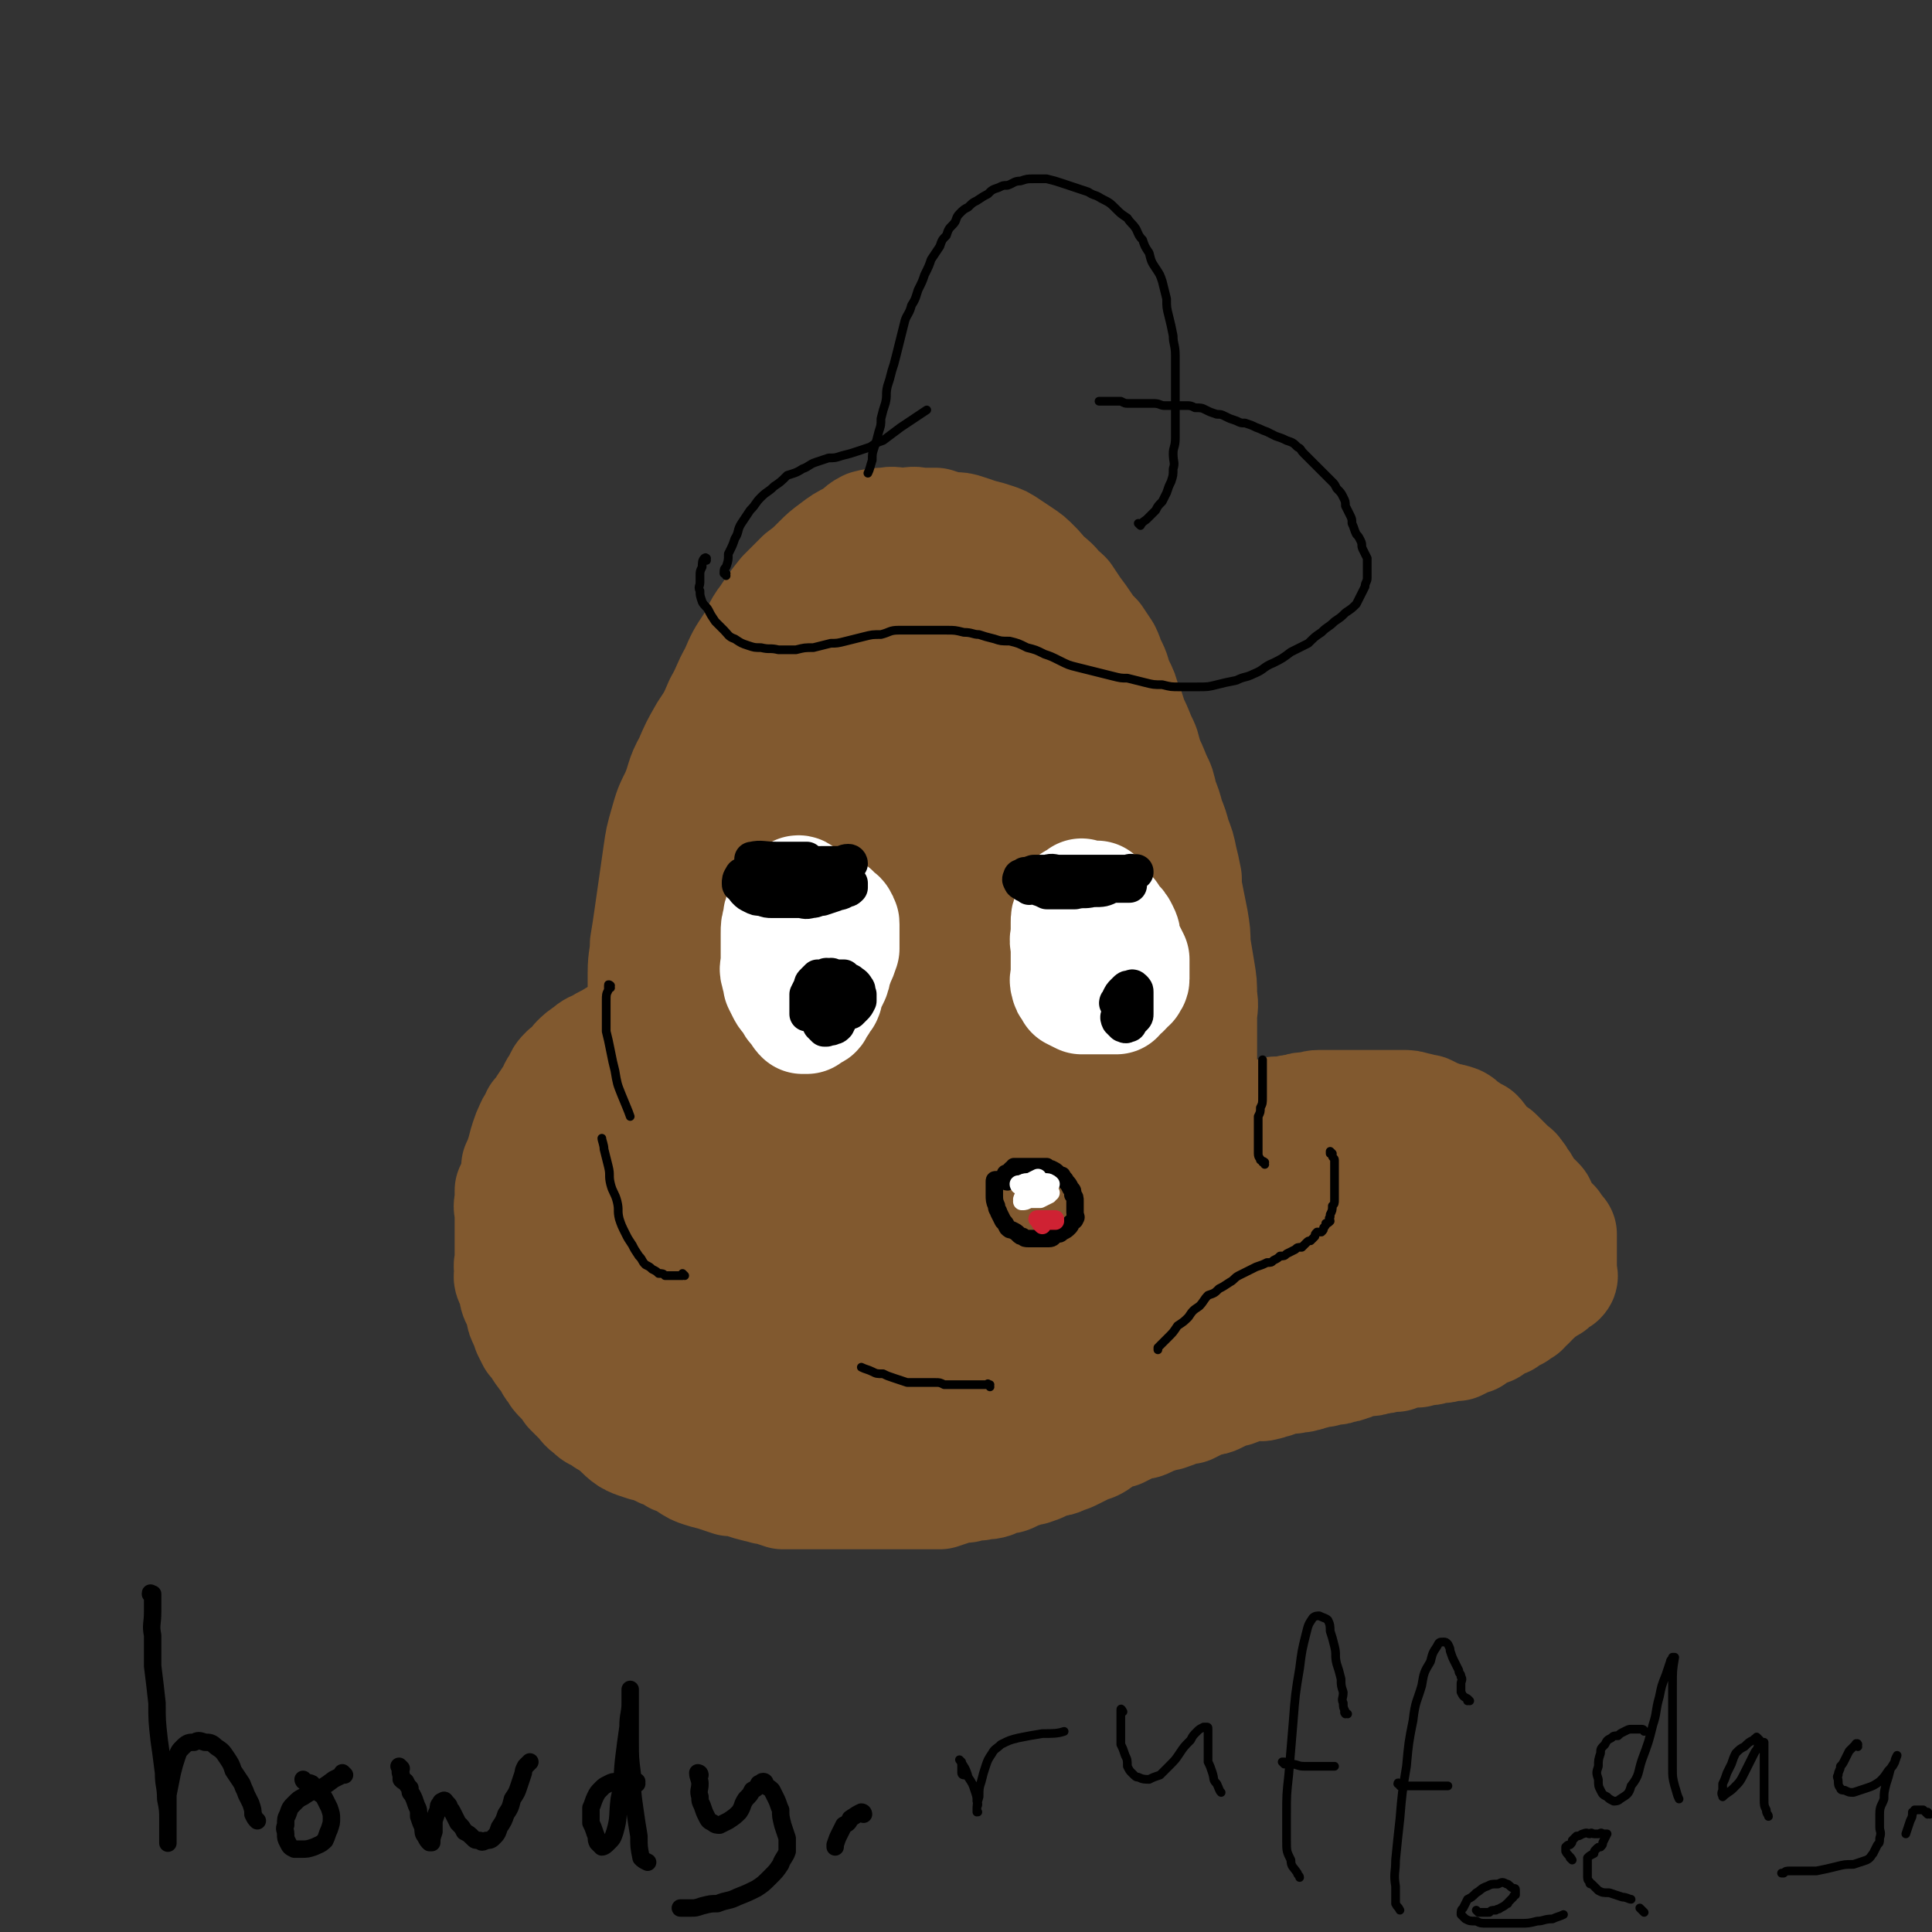 <svg viewBox='0 0 886 886' version='1.1' xmlns='http://www.w3.org/2000/svg' xmlns:xlink='http://www.w3.org/1999/xlink'><rect x="0" y="0" width="886" height="886" fill="#333333" stroke="none"/><g fill='none' stroke='#81592F' stroke-width='53' stroke-linecap='round' stroke-linejoin='round'><path d='M300,516c-1,-1 -1,-1 -1,-1 -1,-1 0,0 0,0 0,0 0,0 0,0 0,0 0,0 0,0 -1,-1 0,-1 0,-1 0,-2 0,-2 0,-3 0,-1 0,-2 -1,-3 0,-2 -1,-2 -2,-3 0,-3 1,-3 1,-5 0,-4 -1,-4 -1,-8 0,-4 0,-4 0,-9 0,-6 0,-6 0,-12 0,-6 0,-6 0,-12 0,-7 0,-7 0,-13 0,-7 1,-7 1,-13 1,-6 1,-6 2,-13 1,-7 1,-7 2,-14 1,-7 1,-7 2,-14 1,-7 1,-7 3,-14 2,-7 2,-7 5,-13 3,-7 2,-8 6,-15 3,-7 3,-7 7,-14 4,-6 4,-6 7,-13 4,-7 3,-7 7,-14 3,-7 3,-7 7,-13 4,-6 3,-7 7,-12 4,-6 4,-6 8,-11 4,-4 4,-4 8,-8 4,-3 4,-3 8,-7 3,-3 3,-3 7,-6 4,-3 4,-3 8,-5 4,-2 3,-3 7,-5 4,-1 4,-1 8,-1 4,-1 4,0 8,0 4,0 4,-1 8,0 3,0 3,0 7,0 3,1 3,1 7,2 4,0 4,0 7,1 3,1 3,1 6,2 4,1 4,1 7,2 3,1 3,1 6,3 3,2 3,2 6,4 3,2 3,2 6,5 2,2 2,2 4,5 3,2 3,2 5,4 2,3 3,3 5,5 2,3 2,3 4,6 3,4 3,4 5,7 2,3 2,3 5,6 2,3 2,3 4,6 2,4 1,4 3,7 2,4 1,4 3,8 2,4 2,4 3,8 2,4 2,4 3,8 2,4 2,4 4,9 2,4 2,4 3,9 2,4 2,4 4,9 2,4 2,4 3,9 2,5 2,5 3,9 2,5 2,5 3,9 2,5 2,5 3,10 1,4 1,4 2,9 0,4 0,4 1,9 1,5 1,5 2,10 1,6 1,6 1,11 1,6 1,6 2,12 1,6 1,6 1,12 1,5 0,5 0,10 0,6 0,6 0,11 0,5 0,5 0,10 0,5 0,5 0,9 -1,5 -1,5 -2,9 0,5 0,5 -1,9 -1,4 -1,4 -2,8 -1,3 -1,3 -1,6 -1,3 -1,3 -2,6 -1,3 -1,3 -2,6 -1,3 -1,3 -3,5 -1,2 -1,2 -2,5 -1,1 -1,1 -3,3 -1,1 -1,1 -3,2 -1,0 -1,0 -3,0 -2,0 -2,0 -3,0 -3,0 -3,0 -5,0 -3,0 -3,0 -7,0 -3,0 -3,0 -7,0 -5,-1 -5,-1 -10,-1 -6,-1 -6,-1 -11,-1 -7,0 -7,-1 -14,-1 -7,0 -7,0 -14,0 -6,0 -6,0 -13,0 -7,0 -7,0 -14,0 -6,-1 -6,0 -12,-1 -7,0 -7,-1 -13,-1 -7,-1 -7,0 -13,-1 -5,0 -5,0 -11,-1 -6,-1 -6,-1 -12,-2 -5,0 -5,0 -11,-1 -5,-1 -5,-1 -10,-2 -5,-1 -5,-1 -9,-3 -5,-1 -5,-1 -10,-3 -4,-1 -4,-1 -7,-3 -5,-2 -5,-2 -8,-6 -4,-4 -4,-4 -5,-10 -3,-9 -4,-9 -5,-18 -2,-14 -2,-15 -1,-29 0,-15 1,-15 3,-29 2,-14 2,-14 6,-29 3,-14 3,-14 8,-28 4,-12 4,-12 9,-24 6,-12 6,-12 13,-22 7,-11 8,-11 16,-20 7,-8 7,-8 16,-15 7,-5 7,-5 15,-9 7,-3 7,-4 14,-4 6,-1 7,0 12,2 6,2 7,2 11,6 5,6 5,7 9,14 4,9 4,9 6,19 2,14 2,14 1,28 -1,17 -2,17 -4,34 -3,18 -3,18 -7,35 -5,16 -5,17 -12,33 -5,12 -6,12 -13,24 -6,8 -6,8 -13,15 -5,5 -5,6 -12,9 -5,3 -6,3 -12,4 -6,1 -6,1 -12,0 -5,0 -6,0 -10,-2 -5,-3 -6,-3 -9,-8 -6,-8 -6,-9 -9,-18 -4,-16 -4,-17 -5,-33 -1,-21 -1,-21 2,-42 3,-21 3,-21 9,-41 6,-19 5,-20 14,-38 6,-13 6,-13 15,-25 5,-7 5,-8 13,-13 5,-3 6,-3 11,-2 5,1 6,2 10,5 5,5 6,5 8,12 5,10 5,11 7,22 2,18 2,19 2,38 -1,24 -2,24 -4,48 -3,23 -2,23 -6,46 -3,18 -3,19 -10,36 -4,12 -4,13 -13,22 -6,6 -7,6 -15,9 -6,2 -7,3 -12,1 -5,-1 -6,-2 -9,-7 -4,-9 -4,-10 -4,-20 0,-20 0,-20 3,-40 3,-22 3,-22 10,-44 6,-18 6,-19 16,-36 5,-9 6,-10 15,-17 6,-4 7,-4 14,-5 6,0 7,0 12,3 6,5 7,6 11,13 6,15 6,15 8,31 3,24 3,24 3,48 1,24 1,24 0,48 -1,17 -1,17 -3,34 -1,9 -1,9 -4,18 0,3 -1,5 -3,5 -2,-1 -2,-4 -3,-8 -3,-16 -3,-16 -5,-32 -2,-26 -2,-26 -3,-53 -1,-25 -1,-25 -1,-50 -1,-18 -1,-18 0,-36 0,-11 0,-12 2,-22 2,-9 2,-9 5,-17 2,-7 2,-7 5,-14 2,-6 2,-6 5,-11 3,-5 3,-4 6,-8 1,-2 2,-3 3,-3 1,1 1,2 1,4 0,8 0,8 -1,16 -2,18 -2,19 -5,37 -5,26 -5,26 -11,52 -6,24 -6,24 -14,48 -6,17 -6,18 -13,34 -6,11 -6,11 -13,21 -5,6 -5,7 -11,12 -4,4 -4,4 -9,5 -4,1 -6,1 -8,-1 -5,-7 -5,-8 -6,-17 -3,-17 -3,-18 -2,-36 1,-26 1,-26 6,-52 4,-22 5,-22 12,-43 6,-16 6,-17 15,-32 6,-13 7,-13 15,-25 7,-9 7,-9 14,-18 6,-6 6,-7 13,-12 4,-3 6,-4 10,-3 5,1 7,2 9,7 5,11 4,12 5,25 1,26 0,26 -2,53 -2,32 -2,32 -6,64 -3,22 -2,22 -6,45 -3,13 -2,13 -7,25 -3,8 -3,8 -8,14 -3,4 -4,6 -9,6 -5,0 -7,-2 -11,-7 -8,-11 -7,-12 -13,-26 -7,-18 -7,-19 -12,-38 -4,-19 -4,-19 -7,-38 -1,-17 -2,-17 -1,-33 1,-15 3,-15 6,-28 5,-15 5,-15 10,-30 6,-16 6,-16 13,-31 6,-14 6,-14 13,-27 5,-9 5,-9 12,-17 5,-4 5,-5 11,-7 5,-1 6,-1 10,1 5,2 5,3 9,7 5,5 4,6 8,12 4,10 5,9 8,19 4,15 4,15 6,30 3,23 2,23 4,46 1,23 2,23 2,47 0,23 0,23 -1,46 0,15 0,15 -1,29 -1,8 -1,8 -3,15 -1,2 -1,4 -2,4 -1,0 -2,-1 -2,-2 -2,-8 -3,-8 -4,-16 -2,-24 -2,-24 -3,-48 -1,-30 -1,-30 0,-61 0,-21 0,-21 2,-43 0,-9 0,-9 3,-18 1,-4 1,-4 4,-8 2,-2 2,-2 4,-2 2,0 2,1 3,2 3,2 3,1 5,4 3,4 3,4 5,9 4,10 4,10 7,20 4,16 4,16 8,33 4,21 4,21 7,43 3,21 3,21 6,42 3,19 3,19 5,38 1,13 1,13 2,26 1,8 1,8 1,16 0,4 0,5 -1,9 0,1 0,3 -1,3 -1,0 -2,-1 -3,-3 -2,-5 -2,-5 -4,-11 -2,-14 -2,-14 -4,-29 -1,-14 0,-14 -1,-29 0,-10 0,-10 0,-20 0,-6 0,-6 0,-11 0,-2 1,-2 1,-4 0,0 0,0 0,0 0,0 0,0 0,0 1,2 1,2 2,4 1,4 1,4 2,9 1,5 1,5 2,10 1,6 1,6 2,13 1,8 1,8 1,16 1,8 0,8 0,16 0,8 0,8 0,15 0,4 0,4 0,9 0,3 -1,3 -1,6 0,0 0,0 0,0 0,0 0,0 0,0 -2,-2 -2,-2 -3,-4 -2,-3 -2,-3 -3,-6 -1,-5 -1,-5 -2,-10 -1,-5 -1,-5 -2,-10 0,-4 0,-4 1,-8 0,-3 0,-3 0,-7 0,-1 0,-1 0,-2 0,0 0,0 0,0 0,0 -1,-1 -1,0 1,5 2,6 4,13 1,4 1,4 2,9 1,5 1,5 2,10 2,6 2,6 4,12 '/><path d='M567,526c0,0 -1,-1 -1,-1 0,0 1,0 1,1 0,0 0,0 0,0 0,-2 0,-2 1,-3 0,-1 0,-1 1,-2 1,-1 1,-1 2,-2 1,-1 1,-1 2,-1 1,-1 2,-1 3,-2 2,-1 2,-1 3,-2 2,0 2,0 3,-1 2,-1 2,-1 3,-2 3,0 3,0 5,0 2,-1 2,-1 5,-1 2,-1 2,-1 4,-1 3,0 3,-1 6,-1 3,0 3,0 6,0 3,0 3,0 7,0 3,0 3,0 6,0 3,0 3,0 6,0 3,0 3,0 6,0 3,0 3,0 7,0 3,0 3,0 6,1 2,0 2,1 5,1 2,1 2,1 4,2 3,1 3,1 5,2 2,0 2,0 5,1 2,1 2,2 4,3 3,2 3,2 5,3 2,2 1,2 3,4 1,1 1,1 3,3 1,1 2,1 3,2 2,2 2,2 3,3 2,2 2,2 3,3 2,2 2,1 3,3 1,1 1,1 2,3 1,1 1,1 2,3 0,1 0,1 1,2 1,1 1,1 2,2 1,1 1,1 1,1 1,1 1,1 2,2 1,1 0,1 1,2 0,0 0,0 0,1 1,1 1,1 1,2 1,0 1,0 1,1 0,1 0,1 1,2 0,0 0,0 0,1 1,0 1,0 1,0 1,1 1,1 1,2 0,0 1,-1 1,-1 0,0 -1,1 0,1 0,1 0,1 0,1 1,0 1,0 1,1 0,0 1,-1 1,0 0,0 0,0 0,0 0,1 0,1 1,1 0,0 0,0 0,1 0,0 0,0 0,1 0,0 0,0 0,0 0,1 0,1 0,1 0,0 0,0 0,1 0,0 0,0 0,1 0,0 0,0 0,1 0,1 0,1 0,2 0,0 0,0 0,0 0,1 0,1 0,1 0,1 0,1 0,1 0,1 0,1 0,1 0,0 0,0 0,0 0,1 0,1 0,1 0,1 0,1 0,2 0,1 0,1 0,1 0,0 0,0 0,1 0,1 0,1 0,1 0,1 0,1 0,1 0,1 1,1 0,2 0,0 0,0 -1,0 -1,1 -1,1 -1,1 -1,1 -2,1 -2,2 -1,0 -1,0 -2,1 -1,1 -1,1 -2,1 -1,1 -1,1 -1,1 -1,1 -1,1 -2,2 -1,1 -1,1 -2,1 0,1 0,1 -1,2 -1,1 -1,1 -2,1 0,1 0,1 -1,2 -2,1 -2,1 -3,2 -2,0 -2,0 -3,1 -1,1 -1,1 -2,2 -2,0 -2,0 -3,1 -1,1 -1,1 -3,2 -1,1 -1,1 -3,1 -2,1 -2,1 -3,2 -2,1 -2,1 -3,2 -2,0 -2,0 -3,1 -2,1 -2,1 -4,2 -1,0 -1,0 -3,0 -3,1 -3,1 -5,1 -3,0 -3,1 -5,1 -2,0 -2,0 -5,1 -2,0 -2,0 -4,0 -2,1 -2,0 -3,1 -2,0 -2,0 -3,1 -2,0 -2,0 -4,0 -2,1 -2,1 -5,1 -2,1 -2,1 -4,1 -3,0 -3,0 -5,1 -2,0 -1,1 -3,1 -2,1 -2,1 -4,1 -2,1 -2,1 -4,1 -2,0 -2,0 -4,1 -2,0 -2,0 -5,1 -2,0 -2,1 -4,1 -2,1 -2,0 -5,1 -2,0 -2,0 -4,0 -2,1 -2,1 -5,2 -2,0 -2,1 -4,1 -2,1 -2,0 -4,0 -3,0 -3,0 -5,1 -3,1 -2,1 -5,2 -2,0 -2,0 -4,1 -2,1 -2,1 -4,2 -2,1 -2,1 -4,1 -3,1 -3,1 -5,2 -2,1 -2,1 -4,2 -3,0 -3,0 -5,1 -2,1 -2,1 -5,2 -2,0 -2,0 -4,1 -3,1 -3,1 -5,2 -2,1 -2,1 -5,1 -2,1 -2,1 -4,2 -2,1 -2,1 -4,2 -3,0 -3,0 -5,1 -1,1 -1,1 -3,2 -2,2 -2,2 -4,3 -3,1 -3,1 -5,2 -2,1 -2,1 -4,2 -2,1 -2,1 -5,2 -2,1 -2,1 -4,1 -3,1 -3,1 -5,2 -2,1 -2,1 -5,2 -2,0 -2,0 -4,1 -3,1 -3,1 -5,2 -2,1 -2,1 -5,1 -2,1 -2,1 -4,2 -3,1 -3,0 -6,1 -3,0 -3,0 -6,1 -3,0 -3,0 -6,1 -3,1 -3,1 -6,2 -3,0 -3,0 -6,0 -3,0 -3,0 -6,0 -3,0 -3,0 -5,0 -3,0 -3,0 -7,0 -3,0 -3,0 -6,0 -3,0 -3,0 -6,0 -3,0 -3,0 -6,0 -3,0 -3,0 -6,0 -3,0 -3,0 -6,0 -3,0 -3,0 -6,0 -3,0 -3,0 -6,0 -3,0 -3,0 -6,0 -3,-1 -3,-1 -6,-2 -3,0 -3,-1 -5,-1 -4,-1 -4,-1 -7,-2 -3,-1 -3,-1 -6,-1 -3,-1 -3,-1 -6,-2 -3,-1 -4,-1 -7,-2 -3,-1 -3,-1 -6,-3 -3,-2 -3,-2 -6,-3 -3,-2 -3,-2 -6,-3 -3,-2 -3,-2 -6,-3 -4,-2 -4,-2 -7,-3 -2,-2 -2,-2 -5,-4 -3,-1 -3,-1 -5,-3 -3,-1 -3,-1 -5,-3 -3,-1 -3,-1 -5,-3 -3,-2 -2,-2 -5,-5 -2,-2 -2,-2 -4,-4 -2,-3 -2,-3 -4,-5 -2,-2 -2,-2 -3,-4 -2,-2 -2,-3 -3,-5 -2,-2 -2,-2 -4,-5 -1,-2 -1,-2 -3,-4 -1,-2 -1,-2 -2,-4 -1,-3 -1,-3 -2,-5 -1,-2 -1,-3 -1,-5 -1,-2 -1,-2 -2,-4 -1,-2 -1,-2 -1,-4 -1,-3 -1,-3 -2,-5 -1,-2 0,-2 0,-5 -1,-2 0,-2 0,-4 0,-3 0,-3 0,-5 0,-2 0,-2 0,-5 0,-2 0,-2 0,-4 0,-3 0,-3 0,-7 0,-3 -1,-3 0,-6 0,-2 0,-2 0,-5 1,-2 1,-2 2,-5 1,-3 1,-3 1,-6 1,-2 1,-2 2,-5 1,-3 1,-4 2,-7 1,-3 1,-3 2,-5 1,-3 2,-3 3,-6 2,-2 2,-2 3,-4 2,-3 2,-3 4,-6 1,-2 1,-3 3,-5 1,-3 1,-3 3,-5 3,-2 3,-2 5,-5 2,-2 2,-2 5,-4 2,-2 3,-2 5,-3 3,-2 4,-2 7,-4 3,-1 3,-1 6,-3 3,-1 3,-1 6,-2 4,-1 4,-1 7,-1 3,-1 3,-1 7,-2 3,-1 3,-1 6,-2 4,0 4,0 7,0 4,0 4,1 7,0 5,0 7,-1 9,-1 '/><path d='M338,492c0,0 -1,-1 -1,-1 0,0 0,1 0,1 0,0 -1,-1 -2,-1 -3,-1 -3,-1 -6,-2 -3,0 -3,0 -6,0 -3,1 -3,1 -5,2 -3,2 -3,2 -5,4 -2,2 -2,2 -5,5 -2,3 -2,3 -5,7 -4,6 -4,6 -7,13 -4,9 -3,10 -6,20 -3,12 -3,12 -6,25 -3,12 -3,11 -6,23 -2,12 -2,12 -2,24 -1,9 -1,9 -1,18 1,8 0,9 3,16 2,5 3,6 7,10 4,4 5,4 11,6 7,1 7,1 14,1 8,-1 8,-1 15,-3 8,-2 8,-2 15,-7 7,-4 8,-4 14,-10 6,-6 6,-6 10,-14 5,-8 5,-9 7,-19 3,-9 3,-9 3,-18 0,-10 0,-11 -3,-20 -2,-8 -2,-9 -7,-16 -5,-6 -5,-7 -12,-11 -6,-4 -7,-4 -14,-5 -8,-2 -9,-2 -17,0 -7,2 -7,3 -14,6 -6,4 -6,4 -11,9 -5,4 -6,4 -9,8 -2,4 -2,5 -3,10 -1,5 0,5 1,10 2,8 3,7 6,15 4,10 3,11 9,21 7,11 7,12 17,21 10,8 11,9 24,13 12,3 13,3 25,1 14,-2 14,-3 27,-10 13,-6 13,-6 24,-15 9,-7 10,-7 16,-17 6,-7 7,-8 8,-17 0,-8 -1,-10 -5,-17 -5,-8 -6,-8 -15,-13 -8,-5 -8,-6 -18,-8 -10,-3 -10,-2 -20,-1 -10,0 -10,0 -19,3 -9,3 -9,4 -17,9 -7,4 -7,4 -13,9 -6,4 -6,4 -10,9 -3,3 -4,4 -3,8 0,4 1,4 4,8 4,5 4,5 9,9 8,5 8,5 17,8 13,4 14,4 28,6 16,1 17,1 33,-1 15,-2 15,-1 29,-8 11,-5 12,-6 21,-14 5,-5 6,-6 7,-13 1,-5 0,-6 -3,-10 -5,-6 -6,-6 -13,-10 -9,-4 -9,-5 -19,-7 -12,-2 -13,-2 -26,-1 -14,0 -14,1 -28,4 -14,2 -14,3 -28,7 -12,3 -12,3 -24,7 -9,4 -9,3 -17,8 -3,2 -5,3 -5,6 0,3 1,4 4,6 4,5 4,5 9,8 8,5 8,5 16,9 14,7 14,7 28,11 18,5 18,5 37,7 20,1 20,1 40,-1 18,-2 19,-3 36,-9 15,-4 15,-4 28,-12 8,-5 9,-5 14,-13 3,-3 4,-4 3,-8 -1,-4 -3,-4 -7,-6 -6,-3 -6,-3 -13,-4 -9,-1 -10,0 -19,1 -12,1 -12,1 -24,4 -13,2 -13,2 -26,6 -13,4 -13,4 -25,9 -9,4 -9,3 -17,9 -4,3 -6,4 -7,8 0,3 1,4 4,6 4,2 5,2 9,3 8,1 9,2 17,2 12,0 12,0 24,-2 14,-2 15,-2 29,-7 14,-6 14,-7 27,-15 10,-6 10,-6 19,-13 4,-4 6,-4 8,-10 1,-3 0,-5 -2,-8 -4,-4 -5,-4 -10,-6 -8,-2 -9,-2 -17,-2 -13,0 -13,1 -26,3 -18,3 -18,4 -37,8 -19,4 -19,3 -39,8 -15,4 -16,4 -30,10 -7,3 -8,3 -13,8 -2,2 -2,4 -1,7 1,3 2,3 6,5 6,2 6,2 12,3 12,2 12,3 24,3 20,1 20,1 40,0 25,-2 25,-2 49,-6 23,-4 23,-4 45,-11 18,-5 18,-5 35,-12 14,-5 14,-5 28,-11 7,-4 7,-3 15,-7 2,-2 2,-2 4,-4 0,0 0,0 0,0 -5,2 -5,2 -9,4 -7,2 -7,2 -14,4 -7,2 -7,1 -14,3 -5,2 -5,2 -11,4 -4,2 -5,2 -9,4 -4,1 -4,1 -8,2 -1,1 -2,1 -3,1 0,0 2,0 3,-1 9,-5 9,-5 18,-10 14,-10 13,-11 28,-20 14,-10 13,-11 29,-18 11,-5 11,-5 24,-7 8,-1 9,0 17,3 4,2 4,3 7,7 2,3 2,3 3,6 0,3 -1,3 -2,5 -2,3 -2,3 -5,6 -5,3 -5,3 -11,6 -8,4 -8,5 -16,7 -10,4 -10,4 -21,6 -11,2 -11,2 -23,3 -9,1 -9,1 -19,1 -8,0 -9,1 -16,-1 -5,0 -6,-1 -10,-4 -2,-2 -2,-3 -2,-6 0,-2 1,-3 3,-5 3,-2 3,-2 6,-4 4,-3 4,-4 9,-6 6,-3 6,-3 12,-5 9,-3 9,-3 18,-4 11,-2 11,-2 23,-1 11,0 11,0 22,1 10,2 11,2 21,6 8,2 8,2 15,6 5,3 5,3 9,8 3,3 4,3 6,7 1,2 0,2 0,4 0,2 0,3 -1,4 -2,2 -2,2 -5,3 -2,1 -2,1 -5,1 -4,0 -4,0 -7,0 -4,-1 -4,-2 -8,-3 -4,-2 -4,-2 -8,-5 -3,-2 -3,-2 -6,-5 -1,-2 -2,-2 -3,-5 0,-1 0,-2 0,-3 1,-2 2,-2 4,-3 2,-2 3,-2 6,-2 3,-1 3,-1 7,-2 4,0 4,0 8,0 4,0 4,0 7,1 3,0 4,1 6,1 '/></g>
<g fill='none' stroke='#000000' stroke-width='4' stroke-linecap='round' stroke-linejoin='round'><path d='M580,534c0,-1 -1,-1 -1,-1 0,-1 1,0 1,0 -1,0 -1,-1 -2,-1 0,-1 -1,-1 -1,-3 0,-1 0,-1 0,-2 0,-2 0,-2 0,-3 0,-2 0,-2 0,-3 0,-2 0,-2 0,-4 0,-3 0,-3 0,-5 1,-2 1,-2 1,-4 1,-2 1,-2 1,-5 0,-2 0,-2 0,-4 0,-3 0,-3 0,-5 0,-2 0,-2 0,-5 0,-1 0,-1 0,-3 0,0 0,0 0,0 '/><path d='M611,529c0,0 -1,-1 -1,-1 0,0 0,0 0,1 1,0 1,0 1,1 0,1 1,1 1,2 0,1 0,1 0,3 0,0 0,0 0,1 0,1 0,1 0,3 0,1 0,1 0,3 0,2 0,2 0,3 0,3 0,3 0,5 0,2 0,2 -1,3 0,2 0,2 -1,4 0,0 0,0 0,1 -1,1 0,1 0,2 -1,1 -1,1 -2,1 0,1 0,1 -1,2 0,1 0,1 -1,2 -1,0 -1,0 -2,0 -1,1 -1,1 -1,2 -1,1 -1,1 -2,2 -1,0 -1,0 -2,1 -1,1 -1,1 -2,2 -2,0 -2,0 -3,1 -2,1 -2,1 -4,2 -1,1 -1,1 -3,1 -1,1 -1,1 -3,2 -1,1 -1,1 -3,1 -2,1 -2,1 -5,2 -2,1 -2,1 -4,2 -2,1 -2,1 -4,2 -2,1 -2,2 -4,3 -3,2 -3,2 -5,3 -2,2 -2,2 -5,3 -2,2 -2,3 -4,5 -3,2 -3,2 -5,5 -2,2 -2,2 -5,4 -2,3 -2,3 -4,5 -3,3 -3,3 -5,5 0,0 0,0 0,1 '/><path d='M454,636c0,-1 -1,-1 -1,-1 0,-1 0,0 1,0 0,0 0,0 0,0 -2,0 -2,0 -4,0 -1,0 -1,0 -3,0 0,0 0,0 0,0 -1,0 -1,0 -2,0 -1,0 -1,0 -2,0 -1,0 -1,0 -2,0 -2,0 -2,0 -3,0 -3,0 -2,0 -5,0 -2,-1 -2,-1 -4,-1 -3,0 -3,0 -6,0 -4,0 -4,0 -7,0 -3,-1 -3,-1 -6,-2 -3,-1 -3,-1 -5,-2 -3,0 -3,0 -5,-1 -2,-1 -3,-1 -5,-2 '/><path d='M314,585c0,0 -1,-1 -1,-1 0,0 0,1 0,1 0,0 0,0 -1,0 -1,0 -1,0 -2,0 -1,0 -1,0 -2,0 -1,0 -1,0 -2,0 0,0 0,0 -1,0 -1,-1 -1,-1 -3,-1 -1,-1 -1,-1 -3,-2 -1,-1 -1,-1 -3,-2 -2,-2 -1,-2 -3,-4 -2,-3 -2,-3 -3,-5 -2,-3 -2,-3 -3,-5 -2,-4 -2,-4 -3,-7 -1,-4 0,-4 -1,-8 -1,-4 -2,-4 -3,-8 -1,-4 0,-4 -1,-8 -1,-4 -1,-4 -2,-8 0,-2 -1,-4 -1,-5 '/><path d='M280,453c0,-1 -1,-1 -1,-1 0,-1 0,0 1,0 0,0 0,0 0,0 0,0 -1,-1 -1,0 0,0 0,1 0,2 -1,2 -1,2 -1,5 0,3 0,3 0,7 0,3 0,3 0,7 1,4 1,4 2,9 1,5 1,5 2,9 1,6 1,6 3,11 2,5 3,7 4,10 '/></g>
<g fill='none' stroke='#FFFFFF' stroke-width='53' stroke-linecap='round' stroke-linejoin='round'><path d='M367,411c0,-1 -1,-1 -1,-1 0,-1 0,0 1,0 0,0 0,0 0,0 0,0 -1,-1 -1,0 -1,0 0,0 -1,1 -1,1 -2,1 -3,2 -1,1 -1,1 -2,2 -1,1 -1,1 -1,3 -1,2 -1,2 -1,4 -1,3 -1,3 -1,6 0,3 0,3 0,7 0,3 0,3 0,6 0,3 -1,3 0,5 0,2 1,2 1,5 1,2 1,2 2,4 1,2 2,2 3,4 1,2 1,2 2,3 1,1 1,1 2,2 0,1 0,1 1,2 1,0 1,0 2,0 1,-1 1,-1 2,-2 1,0 2,0 2,-1 1,-2 1,-2 2,-3 1,-2 1,-2 2,-3 1,-2 0,-2 1,-4 1,-2 1,-2 2,-4 1,-2 1,-2 1,-4 1,-2 1,-2 2,-5 1,-2 1,-2 2,-5 0,-1 0,-1 0,-2 0,-2 0,-2 0,-4 0,-1 0,-1 0,-3 0,-1 0,-1 0,-2 0,-1 0,-1 -1,-2 0,-1 0,-1 -1,-1 -1,-1 -1,-1 -2,-2 0,0 0,-1 -1,-1 -1,0 -1,0 -2,0 -1,0 -1,0 -1,0 -1,0 -1,0 -2,0 '/><path d='M497,412c0,0 -1,-1 -1,-1 0,0 0,0 0,1 -1,1 -2,0 -3,1 -1,1 -1,0 -1,1 0,1 0,1 0,2 -1,2 -1,2 -1,3 -1,2 -1,2 -1,4 0,3 0,3 0,6 -1,3 0,3 0,6 0,2 0,2 0,5 0,2 0,2 0,4 0,2 0,2 0,4 0,1 -1,1 0,3 0,1 0,1 1,2 1,1 1,1 1,2 2,1 2,1 4,2 1,0 1,0 2,0 1,0 1,0 3,0 2,0 2,0 3,0 2,0 2,0 3,0 1,0 2,0 3,0 1,0 1,0 2,0 1,-1 0,-1 1,-2 1,-1 1,-1 2,-1 1,-1 1,-1 1,-2 1,-1 1,-1 2,-1 0,-1 1,-1 1,-2 0,-1 0,-1 0,-2 0,-2 0,-2 0,-4 0,-1 0,-1 0,-3 -1,-2 -1,-2 -2,-4 -1,-2 -1,-2 -2,-4 0,-3 0,-3 -1,-5 -1,-2 -1,-2 -3,-4 -1,-1 -1,-1 -2,-3 -1,-1 -1,-1 -3,-3 -1,-1 0,-1 -1,-3 -1,-1 -1,-1 -2,-2 0,0 0,0 0,0 '/></g>
<g fill='none' stroke='#000000' stroke-width='16' stroke-linecap='round' stroke-linejoin='round'><path d='M344,402c0,0 -1,-1 -1,-1 0,0 0,1 0,1 0,0 0,0 0,0 1,0 -1,-1 0,-1 1,-1 2,0 5,-1 2,0 2,0 4,0 1,0 1,0 3,0 2,-1 2,-1 4,-1 3,0 3,0 5,0 2,0 2,0 5,0 2,0 2,0 4,0 3,0 3,0 5,0 2,1 2,1 4,2 2,0 2,0 4,1 1,1 1,1 2,2 1,0 1,0 2,1 0,1 0,1 0,2 -1,1 -1,1 -2,1 -3,2 -3,1 -5,2 -3,1 -3,1 -6,2 -3,0 -2,1 -5,1 -3,1 -3,0 -6,0 -4,0 -4,0 -7,0 -2,0 -2,0 -5,0 -2,0 -2,0 -5,-1 -2,0 -2,0 -4,-1 -2,-1 -2,-1 -3,-2 -1,-1 -1,-1 -2,-3 -1,0 -1,0 -1,-1 0,-1 0,-2 1,-3 0,-1 1,-1 2,-1 2,-1 2,-1 4,-2 3,-1 3,-1 6,-1 3,0 3,0 6,0 3,0 3,0 6,0 3,0 3,0 7,0 3,0 2,-1 5,-1 3,0 3,0 5,0 2,0 2,0 4,0 2,-1 2,0 3,0 1,-1 1,-1 2,-1 0,0 0,0 0,0 0,0 0,-1 -1,-1 -2,0 -2,1 -5,1 -4,0 -4,0 -7,0 -4,0 -4,0 -7,1 -4,0 -4,0 -7,0 -3,0 -3,0 -6,0 -3,0 -3,0 -5,0 -2,-1 -2,-1 -4,-1 -1,0 -1,-1 -2,-1 0,0 0,0 0,-1 0,0 0,0 0,0 0,0 -2,0 -1,0 4,-1 5,0 11,0 4,0 4,0 7,0 3,0 5,0 7,0 '/><path d='M472,407c0,0 -1,-1 -1,-1 0,0 0,0 1,0 0,0 0,0 0,0 -2,0 -2,0 -3,-1 0,0 -1,0 -1,-1 -1,-1 0,-1 0,-2 0,0 0,0 1,0 2,-1 2,-1 5,-2 3,0 3,0 6,0 3,-1 3,0 6,0 4,0 4,0 8,0 4,0 4,0 8,0 3,0 3,0 6,0 3,0 3,0 5,0 2,0 2,0 4,0 1,0 1,-1 3,0 0,0 0,0 1,0 0,0 0,0 0,0 0,1 0,-1 0,0 -2,1 -2,2 -4,4 -3,1 -3,1 -7,2 -4,2 -4,2 -9,2 -4,1 -4,0 -8,1 -3,0 -3,0 -6,0 -3,0 -4,0 -7,0 -2,-1 -2,-1 -5,-2 -2,-1 -2,-1 -3,-2 -2,0 -2,0 -2,-1 -1,-1 -1,-1 -1,-2 0,-1 1,0 1,-1 0,0 0,0 0,0 5,0 5,-1 10,-1 4,0 4,0 7,0 3,0 3,0 7,0 3,0 3,1 6,1 3,1 3,1 6,2 3,0 3,0 5,1 2,1 2,1 4,2 1,0 1,0 2,0 1,0 1,0 1,0 0,0 0,0 0,0 -5,0 -5,0 -11,0 -4,0 -4,0 -9,0 -3,0 -3,0 -6,0 -2,0 -2,0 -5,0 -2,0 -2,0 -4,0 -1,0 -1,0 -2,0 0,0 0,0 0,0 '/><path d='M371,465c0,0 -1,-1 -1,-1 0,0 0,1 0,1 0,0 0,0 0,0 0,-3 0,-3 0,-6 0,-2 0,-2 0,-3 1,-2 1,-2 2,-4 0,-1 0,-1 1,-2 1,-1 1,-1 2,-2 1,0 1,0 3,0 1,-1 1,-1 2,0 2,0 2,0 3,1 1,1 0,1 1,3 1,1 1,1 2,3 0,2 0,2 1,4 0,2 0,2 0,4 -1,2 -1,2 -1,3 -1,2 -1,2 -2,4 -1,1 -1,1 -2,1 -1,1 -1,0 -3,1 0,0 -1,0 -1,0 -1,-1 -1,-1 -2,-2 -1,-2 -1,-2 -1,-4 -1,-3 -2,-3 -2,-6 0,-2 0,-2 0,-4 1,-3 0,-3 1,-5 1,-1 1,-1 2,-2 2,-1 2,-1 4,-1 1,-1 1,-1 3,0 2,0 2,0 4,0 1,1 1,1 3,2 1,1 2,1 3,3 1,1 0,1 1,3 0,1 0,1 0,3 -1,2 -1,2 -2,3 -1,1 -1,1 -2,2 0,0 0,0 0,0 '/><path d='M513,461c0,0 -1,-1 -1,-1 0,0 1,0 1,0 0,0 0,0 0,0 0,1 -1,0 -1,0 0,-1 1,-1 1,-2 1,-2 1,-2 2,-3 1,-1 1,-1 1,-1 1,-1 1,-1 2,-1 1,0 1,-1 2,0 1,1 1,1 1,2 0,1 0,1 0,2 0,2 0,2 0,4 0,2 0,2 0,4 0,1 0,1 -1,2 -1,1 -1,1 -2,2 0,1 0,1 -1,1 -1,1 -1,0 -2,0 -1,-1 -1,-1 -1,-1 -1,-1 -1,-1 -1,-1 -1,-2 0,-2 0,-3 0,-2 0,-2 1,-3 0,-2 0,-2 1,-4 1,0 1,-1 2,-1 0,0 0,0 1,1 1,0 1,0 2,1 0,0 0,0 0,1 '/></g>
<g fill='none' stroke='#000000' stroke-width='8' stroke-linecap='round' stroke-linejoin='round'><path d='M462,542c-1,0 -1,-1 -1,-1 -1,0 0,0 0,0 0,0 0,0 0,0 0,-1 0,-1 0,-2 0,-1 0,-1 1,-1 1,-1 1,-1 2,-2 1,0 1,-1 1,-1 1,0 1,0 2,0 2,0 2,0 3,0 2,0 2,0 3,0 2,0 2,0 3,0 2,0 2,0 4,0 1,1 1,1 2,1 2,1 2,1 3,2 1,1 1,1 2,1 1,2 1,1 2,3 1,1 1,1 2,3 1,1 1,1 1,3 1,1 1,1 1,3 0,2 0,2 0,3 0,1 0,1 0,2 0,2 1,2 0,3 0,1 -1,1 -2,2 0,1 0,1 -1,2 -1,1 -1,1 -3,2 -1,1 -1,1 -3,1 -1,1 -1,2 -3,2 -2,0 -2,0 -3,0 -2,0 -2,0 -3,0 -2,0 -2,0 -3,0 -2,0 -2,0 -3,-1 -1,0 -1,0 -2,-1 -1,-1 -1,-1 -3,-2 -1,0 -1,0 -2,-1 -1,-2 -1,-2 -2,-3 -1,-2 -1,-2 -2,-4 0,-1 -1,-1 -1,-3 -1,-2 -1,-3 -1,-5 0,-2 0,-2 0,-3 0,-2 0,-2 0,-3 0,-1 0,-1 1,-1 '/></g>
<g fill='none' stroke='#FFFFFF' stroke-width='8' stroke-linecap='round' stroke-linejoin='round'><path d='M475,547c0,0 -1,-1 -1,-1 0,0 0,0 1,1 0,0 0,0 0,0 -2,1 -2,1 -4,2 -1,0 -1,-1 -2,0 0,0 0,0 0,1 0,0 0,0 0,0 1,0 0,0 0,-1 0,0 0,1 0,1 0,0 0,0 0,0 '/><path d='M472,547c0,0 -1,-1 -1,-1 0,0 0,0 1,1 0,0 0,0 0,0 -2,1 -2,1 -3,3 -1,0 0,0 0,1 -1,0 0,0 0,0 0,0 0,0 0,0 1,0 1,0 3,-1 2,0 2,0 5,0 2,-1 2,-1 4,-2 0,-1 0,-1 1,-1 '/><path d='M474,543c-1,0 -1,-1 -1,-1 -1,0 0,1 0,1 0,0 0,0 0,0 -2,0 -2,0 -3,0 -1,0 -1,0 -2,0 0,0 0,0 0,0 2,-1 2,0 4,-1 2,-1 2,-1 4,-2 '/><path d='M468,544c0,0 -1,-1 -1,-1 0,0 0,1 1,1 1,-1 1,-2 3,-2 1,0 1,0 3,0 2,0 2,0 3,0 1,0 1,0 3,0 1,0 2,1 2,1 '/></g>
<g fill='none' stroke='#CF2233' stroke-width='8' stroke-linecap='round' stroke-linejoin='round'><path d='M478,562c0,0 -1,-1 -1,-1 0,0 0,0 1,1 0,0 0,0 0,0 0,0 -1,-1 -1,-1 1,-1 2,-1 4,-1 2,0 2,0 3,0 '/><path d='M477,560c-1,0 -1,-1 -1,-1 -1,0 0,0 0,0 0,0 0,0 0,0 2,0 2,0 4,0 2,0 2,0 4,0 '/></g>
<g fill='none' stroke='#000000' stroke-width='8' stroke-linecap='round' stroke-linejoin='round'><path d='M70,732c0,-1 -1,-1 -1,-1 0,-1 0,0 1,0 0,0 0,0 0,0 0,4 0,4 0,8 0,6 -1,6 0,11 0,7 0,7 0,14 1,8 1,8 2,17 0,8 0,8 1,17 1,7 1,7 2,15 0,6 1,6 1,12 1,5 1,5 1,10 0,4 0,4 0,7 0,2 0,4 0,3 0,0 0,-2 0,-5 0,-4 0,-4 0,-9 0,-4 0,-4 0,-8 1,-5 1,-5 2,-10 1,-4 1,-4 2,-7 1,-3 1,-3 3,-5 2,-2 3,-2 5,-2 2,-1 2,-1 5,0 2,0 3,0 5,2 3,2 3,2 5,5 2,3 2,3 3,6 2,3 2,3 4,6 1,3 1,2 2,5 1,2 1,2 2,4 1,3 1,3 1,5 1,2 1,2 2,3 '/><path d='M158,814c0,0 -1,-1 -1,-1 0,0 0,0 0,1 0,0 0,0 0,0 -2,1 -2,1 -4,2 -4,3 -4,3 -8,5 -3,1 -3,1 -6,3 -2,1 -2,1 -4,3 -2,2 -2,2 -3,5 -1,2 -1,2 -1,5 -1,2 0,2 0,4 0,2 0,2 1,4 1,2 1,2 3,3 1,0 2,0 3,0 3,0 3,0 6,-1 2,-1 3,-1 5,-3 1,-2 1,-3 2,-5 1,-3 1,-3 1,-5 0,-2 0,-2 -1,-5 -1,-2 -1,-2 -2,-4 -1,-2 -2,-2 -3,-3 -2,-2 -2,-2 -3,-4 -2,-1 -2,0 -3,-1 -1,0 -1,-1 -1,-1 0,0 0,0 0,0 '/><path d='M184,811c0,0 -1,-1 -1,-1 0,0 0,0 1,1 0,0 0,0 0,0 0,1 -1,1 0,3 0,1 0,1 0,2 1,1 1,1 2,1 1,2 1,2 2,3 0,2 0,2 1,3 1,2 1,2 2,5 1,2 1,2 1,5 1,3 1,3 2,5 0,2 0,3 1,4 1,2 1,2 2,3 0,0 1,0 1,0 0,-2 0,-2 1,-5 0,-3 0,-3 0,-5 1,-3 1,-3 2,-5 0,-2 0,-2 1,-3 0,-1 1,-1 1,-1 1,-1 1,0 2,1 1,1 1,1 1,2 1,1 1,1 2,3 1,2 1,2 2,4 2,2 2,2 3,4 2,1 2,1 4,3 1,1 1,1 3,1 1,1 1,1 3,0 1,0 2,0 3,-1 2,-2 2,-2 3,-5 2,-3 2,-3 3,-6 2,-3 2,-3 3,-7 2,-3 2,-3 3,-6 1,-3 1,-3 2,-6 0,-1 0,-1 1,-3 1,-1 1,-1 2,-2 0,0 0,0 0,0 '/><path d='M292,818c0,0 -1,-1 -1,-1 0,0 0,0 1,0 0,0 0,0 0,0 -3,0 -3,0 -5,0 -2,0 -2,0 -4,0 -2,0 -2,0 -4,1 -2,1 -2,1 -3,2 -2,2 -2,2 -3,4 -1,2 -1,3 -2,5 0,3 0,4 0,7 1,2 1,2 2,5 1,2 0,2 1,4 1,1 1,1 2,2 1,0 2,-1 3,-2 2,-2 2,-2 3,-5 2,-7 1,-7 2,-15 2,-9 1,-9 2,-18 1,-8 1,-8 2,-15 0,-6 1,-6 1,-11 0,-2 0,-2 0,-5 0,-1 0,-2 0,-1 0,2 0,3 0,6 0,4 0,4 0,7 0,5 0,5 0,11 0,7 0,7 1,15 0,8 0,8 1,15 1,7 1,7 2,13 0,5 0,5 1,10 1,1 1,1 3,2 0,0 0,0 0,0 '/><path d='M321,814c0,0 -1,-1 -1,-1 0,0 1,0 1,1 0,0 0,0 0,0 0,0 -1,-1 -1,-1 0,2 1,3 1,5 0,3 -1,3 0,6 0,2 0,2 1,4 1,3 1,3 2,5 1,2 1,2 3,3 1,1 2,1 3,1 2,-1 2,-1 4,-2 3,-2 3,-2 5,-4 2,-3 1,-3 3,-6 2,-2 2,-2 3,-4 2,-1 2,-1 3,-3 1,0 1,-1 2,-1 1,0 1,1 1,2 2,1 2,1 3,2 1,2 1,2 2,4 1,2 1,3 2,5 0,3 0,3 1,7 1,3 1,3 2,6 0,3 0,3 0,6 -1,3 -2,3 -3,6 -2,3 -2,3 -5,6 -3,3 -3,3 -6,5 -4,2 -4,2 -9,4 -4,2 -4,1 -9,3 -3,0 -3,0 -7,1 -3,1 -3,1 -5,1 -2,0 -2,0 -4,0 0,0 0,0 -1,0 0,0 0,0 0,0 '/><path d='M396,832c0,0 -1,-1 -1,-1 0,0 1,0 1,1 0,0 0,0 0,0 0,0 0,-1 -1,-1 -2,1 -2,1 -5,3 -1,2 -1,2 -3,3 -1,2 -1,2 -2,4 -1,2 -1,2 -2,5 0,0 0,0 0,1 '/></g>
<g fill='none' stroke='#000000' stroke-width='4' stroke-linecap='round' stroke-linejoin='round'><path d='M442,814c0,0 -1,-1 -1,-1 0,0 0,0 1,1 0,0 0,0 0,0 0,0 -1,0 -1,-1 0,-2 0,-2 0,-4 0,0 0,0 0,-1 0,0 0,0 0,0 0,0 -1,-1 -1,-1 2,3 3,4 4,8 2,3 2,3 3,6 1,3 1,3 1,5 1,2 0,2 0,3 0,1 0,1 0,2 0,0 0,0 0,0 1,0 0,0 0,-1 0,-2 0,-3 1,-6 0,-4 0,-4 1,-7 1,-4 1,-4 2,-7 1,-3 1,-3 3,-6 1,-2 2,-2 4,-4 4,-2 4,-2 8,-3 5,-1 5,-1 11,-2 5,0 7,0 10,-1 '/><path d='M515,785c0,0 -1,-2 -1,-1 0,1 0,2 0,4 0,3 0,3 0,5 0,3 0,4 0,7 1,2 1,2 2,5 1,2 1,2 1,5 1,2 1,2 2,3 2,2 2,2 3,2 2,1 3,1 5,1 2,-1 2,-1 5,-2 2,-2 2,-2 4,-4 3,-3 3,-3 5,-6 2,-3 2,-3 5,-6 1,-2 1,-2 3,-4 1,-1 1,-1 3,-2 1,0 1,0 1,0 1,0 1,0 1,1 0,0 0,0 0,0 0,4 0,4 0,8 0,3 0,3 0,7 1,2 1,2 2,5 1,3 0,3 2,5 1,2 1,3 2,4 '/><path d='M618,786c-1,0 -1,-1 -1,-1 -1,0 0,1 0,1 0,0 0,0 0,0 0,0 0,0 0,-1 -1,-2 -1,-2 -1,-4 -1,-2 0,-2 0,-5 -1,-3 -1,-3 -1,-6 -1,-4 -1,-4 -2,-7 -1,-4 0,-4 -1,-8 -1,-4 -1,-4 -2,-7 0,-2 0,-3 -1,-5 -1,-1 -2,-1 -4,-2 -1,0 -2,0 -3,1 -2,3 -2,3 -3,7 -2,8 -2,8 -3,16 -2,12 -2,12 -3,25 -1,12 -1,12 -2,24 -1,9 -1,9 -1,18 0,6 0,6 0,12 0,5 0,5 2,9 0,3 1,3 3,6 0,1 1,1 1,2 '/><path d='M589,809c0,0 -1,-1 -1,-1 0,0 0,0 1,0 0,0 0,0 0,0 0,1 -1,0 -1,0 0,0 0,0 1,0 1,1 1,1 3,1 3,0 3,1 6,1 3,0 3,0 6,0 4,0 5,0 8,0 '/><path d='M674,780c0,0 -1,-1 -1,-1 0,0 0,1 0,1 0,0 0,0 0,0 1,0 0,0 0,-1 -2,-1 -2,-1 -3,-3 0,-2 0,-2 0,-4 0,-1 1,-2 0,-3 0,-2 -1,-1 -1,-3 -1,-2 -1,-2 -2,-4 -1,-2 -1,-2 -2,-5 0,-1 0,-1 -1,-3 -1,-1 -1,-1 -2,-1 -2,0 -2,0 -3,2 -2,3 -2,3 -3,7 -3,5 -3,5 -4,11 -2,7 -3,7 -4,16 -2,10 -2,10 -3,21 -2,12 -2,12 -3,24 -1,9 -1,9 -2,19 0,6 -1,6 0,12 0,4 0,4 0,8 1,2 1,1 2,3 0,0 0,0 0,0 '/><path d='M642,819c0,-1 -1,-2 -1,-1 1,0 2,1 3,1 3,0 3,0 7,0 2,0 2,0 5,0 3,0 3,0 6,0 1,0 1,0 2,0 '/><path d='M754,794c0,0 0,-1 -1,-1 -2,0 -2,0 -5,0 -1,0 -1,0 -3,1 -2,1 -2,1 -3,2 -2,0 -2,0 -3,1 -2,1 -2,1 -3,3 -2,2 -2,2 -2,4 -1,3 -1,3 -1,6 -1,3 -1,3 0,6 0,3 0,3 1,5 1,2 1,2 3,3 1,1 1,1 3,2 1,0 2,0 3,-1 3,-2 4,-2 5,-6 4,-5 3,-6 5,-12 3,-8 3,-8 5,-16 2,-6 1,-6 3,-13 1,-5 1,-5 3,-10 1,-3 1,-3 2,-6 0,-1 1,-1 1,-2 1,0 1,0 1,0 0,0 0,0 0,0 -1,6 -1,6 -1,13 0,5 0,5 0,10 0,5 0,5 0,9 0,5 0,5 0,10 0,4 0,4 0,9 0,4 0,4 1,8 1,3 1,4 2,6 '/><path d='M807,798c-1,-1 -1,-1 -1,-1 -1,-1 0,0 0,0 -1,0 -1,0 -2,1 -2,1 -2,1 -4,3 -2,1 -2,1 -4,3 -1,2 -1,2 -2,5 -1,2 -1,2 -2,4 -1,3 -1,3 -2,5 0,2 0,2 0,3 -1,2 0,2 0,3 0,0 0,0 0,0 0,0 0,0 0,0 2,-2 3,-2 5,-4 3,-3 3,-3 5,-7 2,-4 2,-4 4,-8 1,-2 1,-2 2,-3 0,-1 0,-1 1,-2 1,-1 1,-1 2,-1 0,-1 0,-1 0,0 0,4 0,4 0,9 0,4 0,4 0,7 0,3 0,3 0,5 0,3 0,3 0,5 0,3 0,3 1,5 0,2 1,2 1,3 '/><path d='M852,801c0,-1 -1,-1 -1,-1 0,-1 1,0 1,0 0,0 0,0 0,0 0,0 0,-1 -1,0 -1,1 -1,1 -3,3 -1,2 -1,2 -2,4 -1,2 -1,2 -2,3 0,2 -1,2 -1,4 -1,1 0,1 0,3 0,1 0,2 1,3 0,1 1,1 2,1 2,1 2,1 4,1 3,-1 3,-1 6,-2 3,-1 3,-1 6,-3 2,-2 2,-2 4,-5 2,-2 2,-2 3,-4 0,-1 0,-1 1,-3 0,0 0,0 0,0 0,0 0,0 0,0 -1,3 -1,3 -3,6 -1,4 -1,4 -2,7 -1,4 -1,4 -1,7 -1,3 -2,3 -2,7 0,3 0,3 0,6 0,2 1,2 0,5 0,2 0,2 -1,3 -1,2 -1,2 -2,4 -1,1 -1,2 -3,3 -3,1 -3,1 -6,2 -4,0 -4,0 -8,1 -4,1 -4,1 -9,2 -3,0 -3,0 -7,0 -2,0 -2,0 -5,0 -2,0 -2,0 -3,1 -1,0 0,0 -1,0 '/><path d='M678,877c0,0 -1,-1 -1,-1 0,0 0,0 1,1 2,0 2,0 5,0 1,-1 1,-1 3,-1 1,-1 1,0 2,-1 2,-1 2,-1 3,-2 1,0 0,0 1,-1 1,-1 1,-1 2,-2 0,-1 1,-1 1,-1 0,-1 0,-1 0,-2 0,-1 0,-1 -1,-1 -2,-1 -2,-2 -3,-2 -2,-1 -2,-1 -4,0 -3,0 -3,0 -5,1 -3,1 -3,2 -5,3 -2,2 -2,2 -4,3 -1,2 -1,2 -2,4 -1,1 -1,1 -1,3 1,1 1,1 2,2 2,1 2,1 5,1 2,1 2,1 5,1 4,0 4,0 7,0 4,0 4,0 8,0 4,0 4,0 8,-1 3,0 3,-1 7,-1 2,-1 3,-1 5,-2 '/><path d='M721,853c0,0 -1,-1 -1,-1 0,0 1,1 1,1 -1,-2 -2,-2 -3,-4 0,-1 0,-1 0,-2 1,-1 1,-1 2,-1 1,-1 1,-1 1,-2 1,-1 1,-1 2,-2 2,0 2,-1 3,-1 2,-1 2,0 3,0 1,-1 1,0 2,0 1,0 1,0 2,0 1,0 1,-1 2,0 0,0 0,0 1,0 0,0 1,0 1,0 -1,2 -1,2 -2,4 0,1 0,1 -1,2 -1,0 -1,0 -2,1 -1,1 -1,1 -1,2 -2,1 -2,1 -3,2 0,1 0,1 0,2 0,2 0,2 0,3 0,2 0,2 0,3 0,2 0,2 1,3 0,1 0,1 1,1 2,2 2,2 3,3 2,1 2,1 5,1 3,1 3,1 6,2 2,0 3,1 4,1 '/><path d='M753,876c0,0 -1,-1 -1,-1 0,0 1,1 1,1 1,1 1,1 1,1 '/><path d='M885,832c-1,0 -1,-1 -1,-1 -1,0 0,0 0,1 0,0 0,0 0,0 -1,-1 -1,-1 -2,-2 -1,0 -1,0 -2,0 -1,0 -1,0 -2,0 0,0 0,1 -1,1 0,2 0,2 -1,4 -1,3 -1,3 -2,6 0,0 0,0 0,0 '/><path d='M324,257c0,0 -1,-1 -1,-1 0,0 1,0 1,0 0,0 0,0 0,0 0,1 0,-1 -1,0 -1,1 -1,2 -1,4 -1,2 -1,2 -1,4 0,1 0,1 0,3 0,2 -1,2 0,4 0,2 0,2 1,5 1,2 2,2 3,4 1,2 1,2 3,5 2,2 2,2 4,4 2,2 2,3 5,4 3,2 3,2 6,3 3,1 3,1 6,1 4,1 4,0 8,1 4,0 4,0 8,0 4,-1 4,-1 8,-1 4,-1 4,-1 8,-2 3,0 3,0 7,-1 4,-1 4,-1 8,-2 4,-1 4,-1 8,-1 4,-1 4,-2 8,-2 3,0 3,0 7,0 4,0 4,0 8,0 3,0 3,0 7,0 4,0 4,0 8,1 4,0 4,1 7,1 3,1 3,1 7,2 3,1 3,1 7,1 4,1 4,1 8,3 4,1 4,1 8,3 3,1 3,1 7,3 4,2 4,2 8,3 4,1 4,1 8,2 4,1 4,1 8,2 4,1 4,1 7,1 4,1 4,1 8,2 4,1 4,1 8,1 4,1 4,1 8,1 4,0 4,0 8,0 5,0 5,0 9,-1 4,-1 4,-1 9,-2 4,-2 4,-1 8,-3 5,-2 4,-3 9,-5 4,-2 4,-2 8,-5 4,-2 4,-2 8,-4 3,-3 3,-3 6,-5 3,-3 3,-2 6,-5 3,-2 3,-2 5,-4 3,-2 3,-2 5,-4 1,-2 1,-2 2,-4 1,-2 1,-2 2,-4 0,-2 1,-2 1,-4 0,-2 0,-2 0,-4 0,-2 0,-2 0,-5 -1,-2 -1,-2 -2,-4 -1,-2 0,-2 -1,-4 -1,-2 -1,-2 -2,-3 -1,-2 -1,-3 -2,-5 0,-2 0,-2 -1,-4 -1,-2 -1,-2 -2,-4 0,-2 0,-2 -1,-4 -1,-2 -1,-2 -3,-4 -1,-2 -1,-2 -2,-3 -2,-2 -2,-2 -4,-4 -1,-1 -1,-1 -3,-3 -1,-1 -1,-1 -3,-3 -1,-1 -1,-1 -3,-3 -2,-2 -1,-2 -3,-3 -2,-2 -2,-2 -5,-3 -2,-1 -2,-1 -5,-2 -2,-1 -2,-1 -4,-2 -3,-1 -2,-1 -5,-2 -2,-1 -2,-1 -5,-2 -2,0 -2,0 -4,-1 -3,-1 -3,-1 -5,-2 -2,-1 -2,-1 -4,-1 -3,-1 -3,-1 -5,-2 -2,-1 -2,-1 -5,-1 -2,-1 -2,-1 -4,-1 -3,0 -3,0 -5,0 -3,0 -3,0 -5,0 -2,0 -2,-1 -5,-1 -1,0 -1,0 -2,0 -2,0 -2,0 -4,0 -1,0 -1,0 -3,0 -1,0 -1,0 -3,0 -1,0 -1,0 -3,-1 -1,0 -1,0 -2,0 -1,0 -1,0 -1,0 -1,0 -1,0 -2,0 -1,0 -1,0 -2,0 0,0 0,0 -1,0 -1,0 -1,0 -2,0 0,0 0,0 0,0 0,0 0,0 0,0 '/><path d='M523,241c0,0 -1,-1 -1,-1 0,0 0,0 1,1 0,0 0,0 0,0 1,-2 2,-2 3,-3 2,-2 2,-2 4,-4 1,-2 1,-2 3,-4 1,-2 1,-2 2,-4 1,-3 1,-3 2,-5 1,-3 1,-3 1,-6 1,-3 0,-3 0,-7 0,-3 1,-3 1,-7 0,-5 0,-5 0,-10 0,-5 0,-5 0,-9 0,-5 0,-5 0,-10 0,-4 0,-4 0,-9 0,-5 -1,-5 -1,-9 -1,-5 -1,-5 -2,-9 -1,-4 -1,-4 -1,-8 -1,-4 -1,-4 -2,-8 -1,-3 -1,-3 -3,-6 -2,-3 -2,-3 -3,-7 -2,-3 -2,-3 -3,-6 -2,-2 -2,-3 -3,-5 -2,-3 -2,-2 -4,-5 -3,-2 -3,-2 -5,-4 -3,-3 -3,-3 -7,-5 -3,-2 -3,-1 -6,-3 -3,-1 -3,-1 -6,-2 -3,-1 -3,-1 -6,-2 -3,-1 -3,-1 -7,-2 -3,0 -3,0 -6,0 -3,0 -3,0 -6,1 -3,0 -3,1 -6,2 -2,0 -2,0 -4,1 -3,1 -3,1 -5,3 -2,1 -2,1 -5,3 -2,1 -2,1 -4,3 -2,1 -2,1 -4,3 -2,2 -1,3 -3,5 -2,2 -2,2 -3,5 -2,2 -2,2 -3,5 -2,3 -2,3 -4,6 -1,3 -1,3 -3,7 -1,3 -1,3 -3,7 -1,3 -1,4 -3,7 -1,4 -2,4 -3,7 -1,4 -1,4 -2,8 -1,4 -1,4 -2,8 -1,4 -1,4 -2,7 -1,4 -1,4 -2,7 -1,4 0,4 -1,8 -1,3 -1,3 -2,7 0,3 0,3 -1,6 -1,4 -1,4 -2,7 -1,3 -1,3 -1,6 -1,3 -1,4 -2,6 '/><path d='M333,264c0,-1 -1,-1 -1,-1 0,-1 1,0 1,0 0,0 0,0 0,0 0,0 -1,0 -1,0 0,-2 0,-2 1,-3 1,-3 1,-3 1,-6 2,-4 2,-4 3,-7 2,-3 1,-4 3,-7 2,-3 2,-3 4,-6 3,-3 2,-3 5,-6 3,-3 3,-2 6,-5 3,-2 3,-2 6,-5 3,-1 4,-1 7,-3 3,-1 3,-2 6,-3 3,-1 3,-1 6,-2 3,0 3,0 6,-1 4,-1 4,-1 7,-2 3,-1 3,-1 6,-2 3,-2 3,-2 6,-3 4,-3 4,-3 8,-6 6,-4 9,-6 12,-8 '/></g>
</svg>